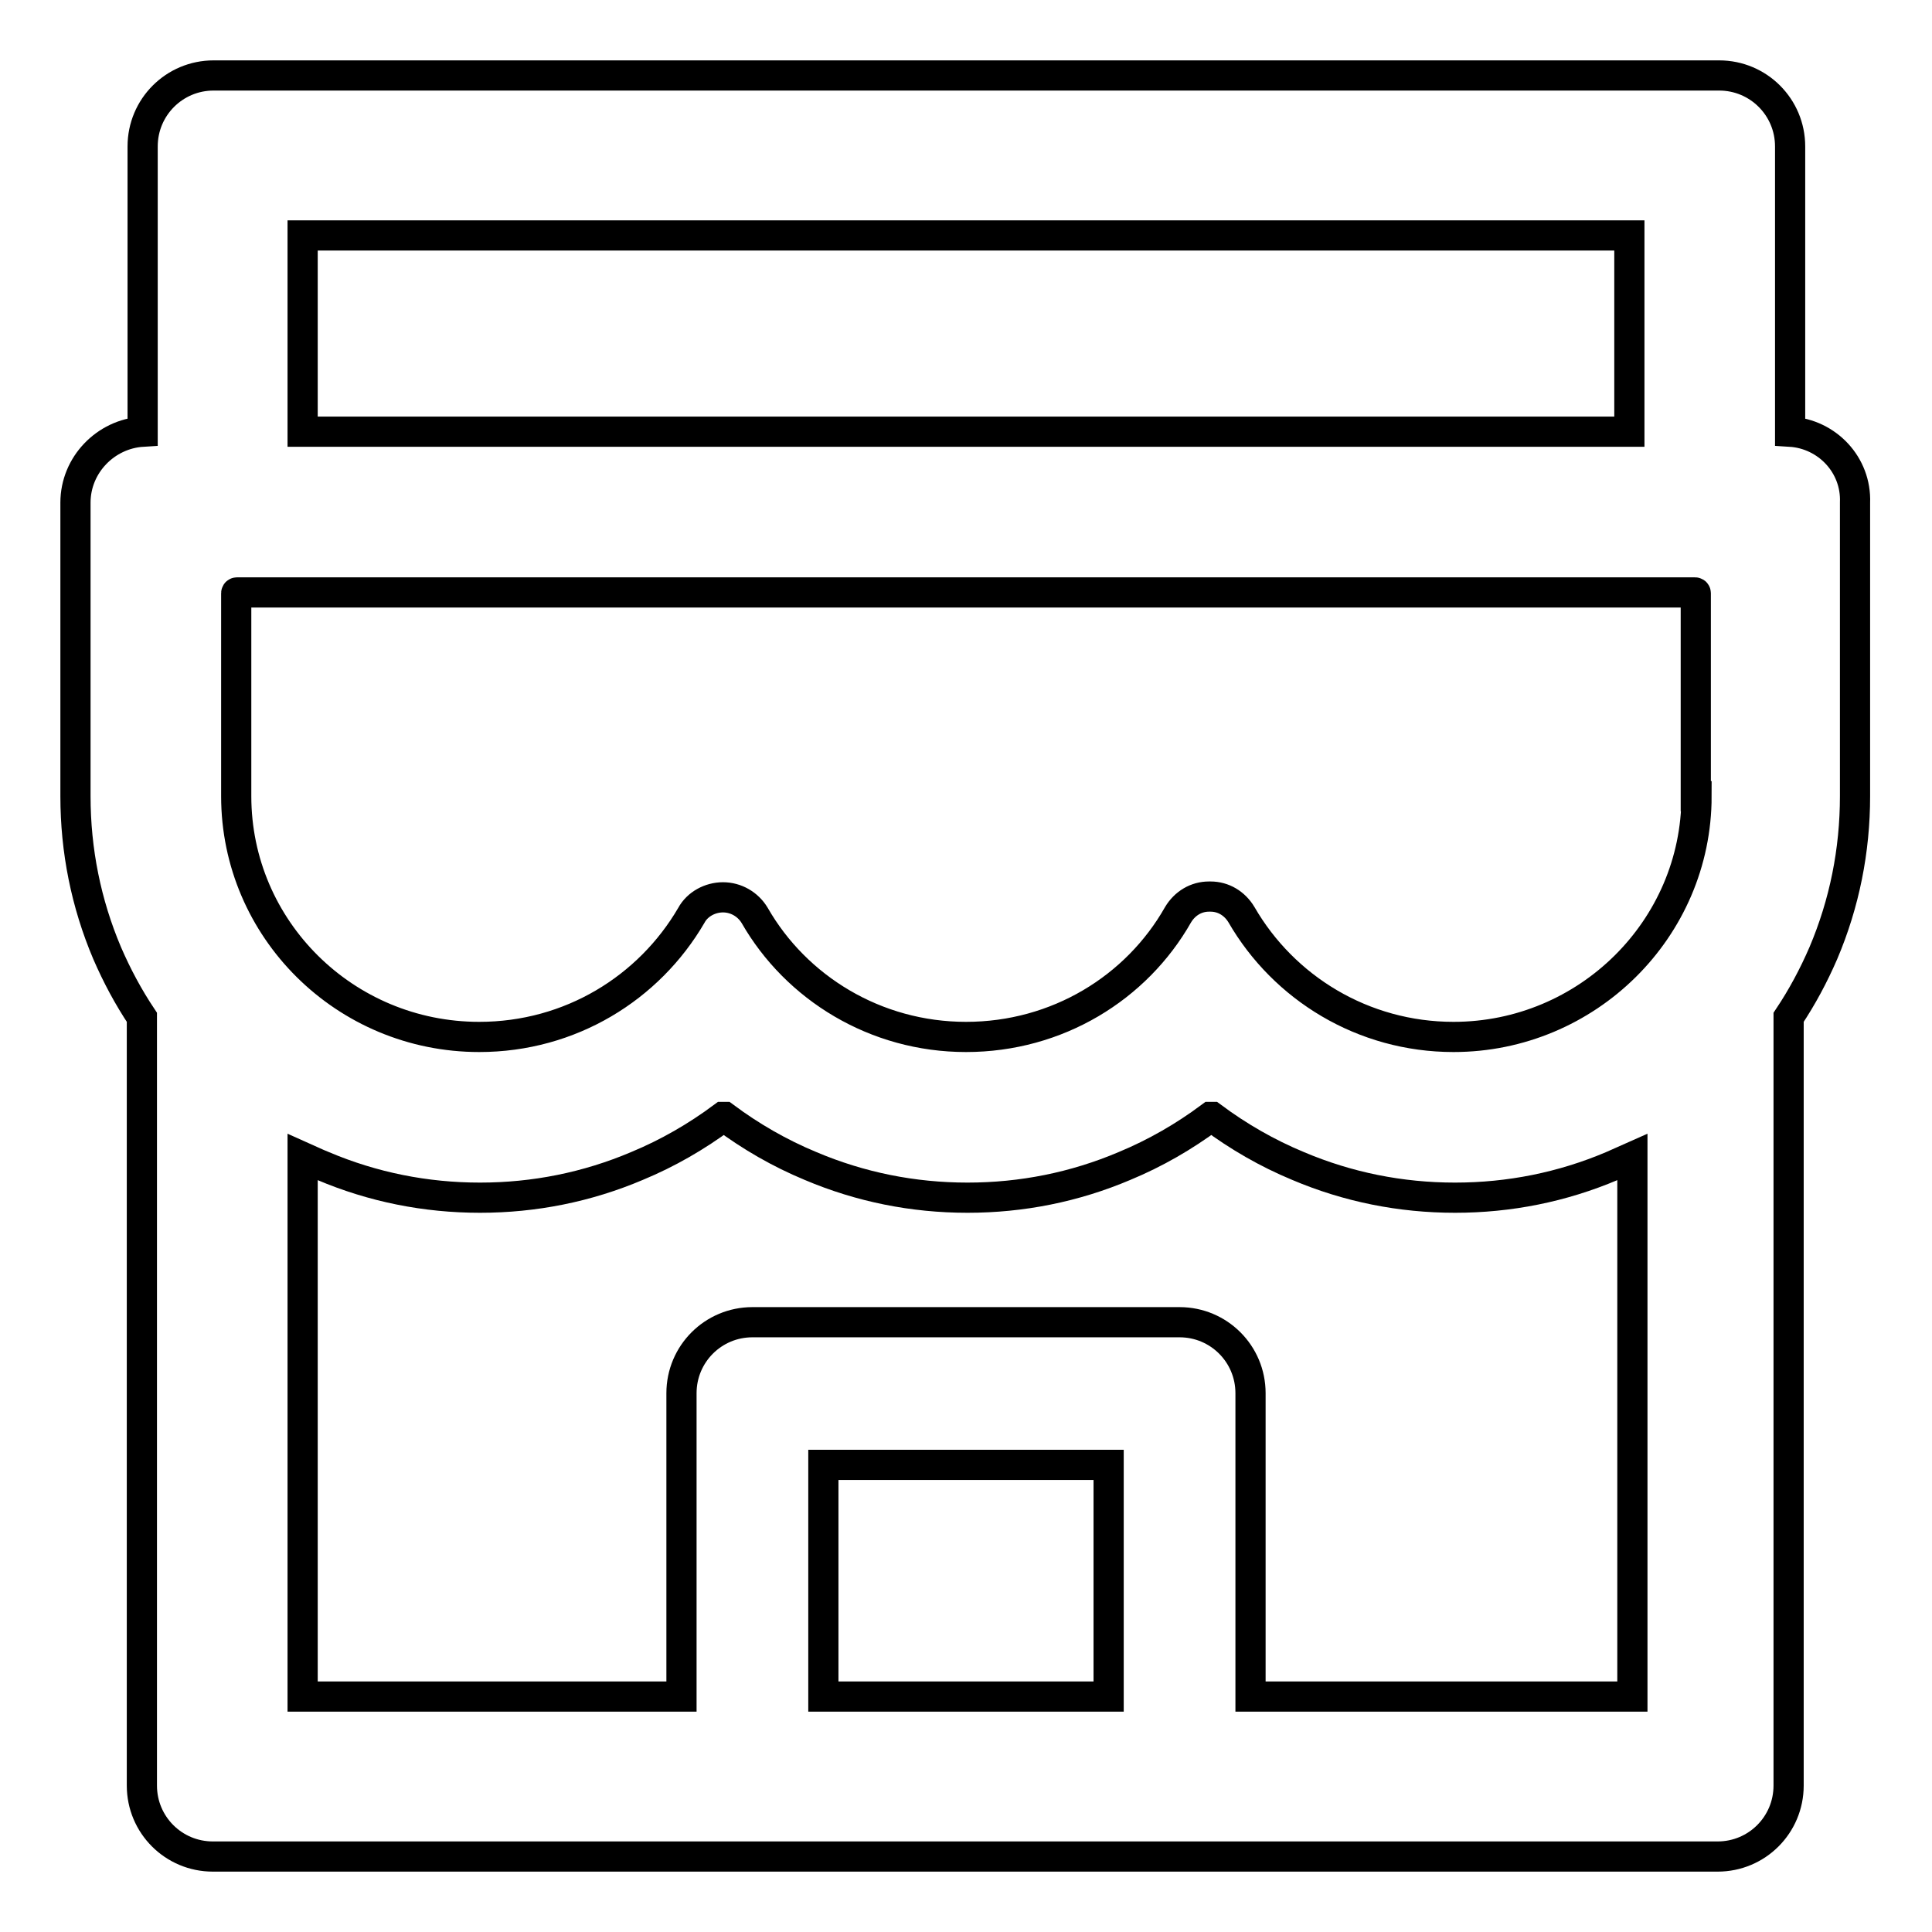 <?xml version="1.0" encoding="utf-8"?>
<!-- Svg Vector Icons : http://www.onlinewebfonts.com/icon -->
<!DOCTYPE svg PUBLIC "-//W3C//DTD SVG 1.1//EN" "http://www.w3.org/Graphics/SVG/1.1/DTD/svg11.dtd">
<svg version="1.1" xmlns="http://www.w3.org/2000/svg" xmlns:xlink="http://www.w3.org/1999/xlink" x="0px" y="0px" viewBox="0 0 256 256" enable-background="new 0 0 256 256" xml:space="preserve">
<g> <path stroke-width="4" fill-opacity="0" stroke="#000000"  d="M237.2,57.2V19.4c0-5.2-4.2-9.4-9.4-9.4H28.3c-5.2,0-9.4,4.2-9.4,9.4v37.8c-4.9,0.3-8.9,4.4-8.9,9.4v38.9 c0,7.2,1.4,14.2,4.2,20.8c1.3,3,2.8,5.8,4.6,8.5v101.8c0,5.2,4.2,9.4,9.4,9.4h199.4c5.2,0,9.4-4.2,9.4-9.4V134.8 c1.8-2.7,3.3-5.5,4.6-8.5c2.8-6.6,4.2-13.6,4.2-20.8V66.6C246,61.6,242.1,57.5,237.2,57.2z M40.1,31.2h175.8v26H40.1V31.2z  M146.9,224.8h-37.8v-30.7h37.8V224.8z M215.9,224.8h-50.2v-40.2c0-5.2-4.2-9.4-9.4-9.4H99.7c-5.2,0-9.4,4.2-9.4,9.4v40.2H40.1 v-71.5c0.9,0.4,1.7,0.8,2.7,1.2c6.6,2.8,13.6,4.2,20.8,4.2s14.2-1.4,20.8-4.2c4.1-1.7,7.9-3.9,11.4-6.5c0.1,0,0.1,0,0.2,0 c3.5,2.6,7.3,4.8,11.4,6.5c6.6,2.8,13.6,4.2,20.8,4.2c7.2,0,14.2-1.4,20.8-4.2c4.1-1.7,7.9-3.9,11.4-6.5c0.1,0,0.1,0,0.2,0 c3.5,2.6,7.3,4.8,11.4,6.5c6.6,2.8,13.6,4.2,20.8,4.2c7.2,0,14.2-1.4,20.8-4.2c0.9-0.4,1.8-0.8,2.7-1.2v71.5H215.9z M224.8,105.5 c0,17.6-14.5,31.9-32.2,31.9c-12,0-22.5-6.5-28.1-16.2c-0.9-1.5-2.4-2.4-4.1-2.4h-0.2c-1.7,0-3.2,0.9-4.1,2.4 c-5.5,9.7-16,16.2-28.1,16.2c-12,0-22.5-6.5-28-16.1c-0.9-1.5-2.5-2.4-4.2-2.4c-1.7,0-3.4,0.9-4.2,2.4c-5.6,9.6-16,16.1-28.1,16.1 c-17.8,0-32.2-14.3-32.2-31.9V78.6c0-0.1,0.1-0.1,0.1-0.1h193.2c0.1,0,0.1,0.1,0.1,0.1V105.5z"/></g>
</svg>
